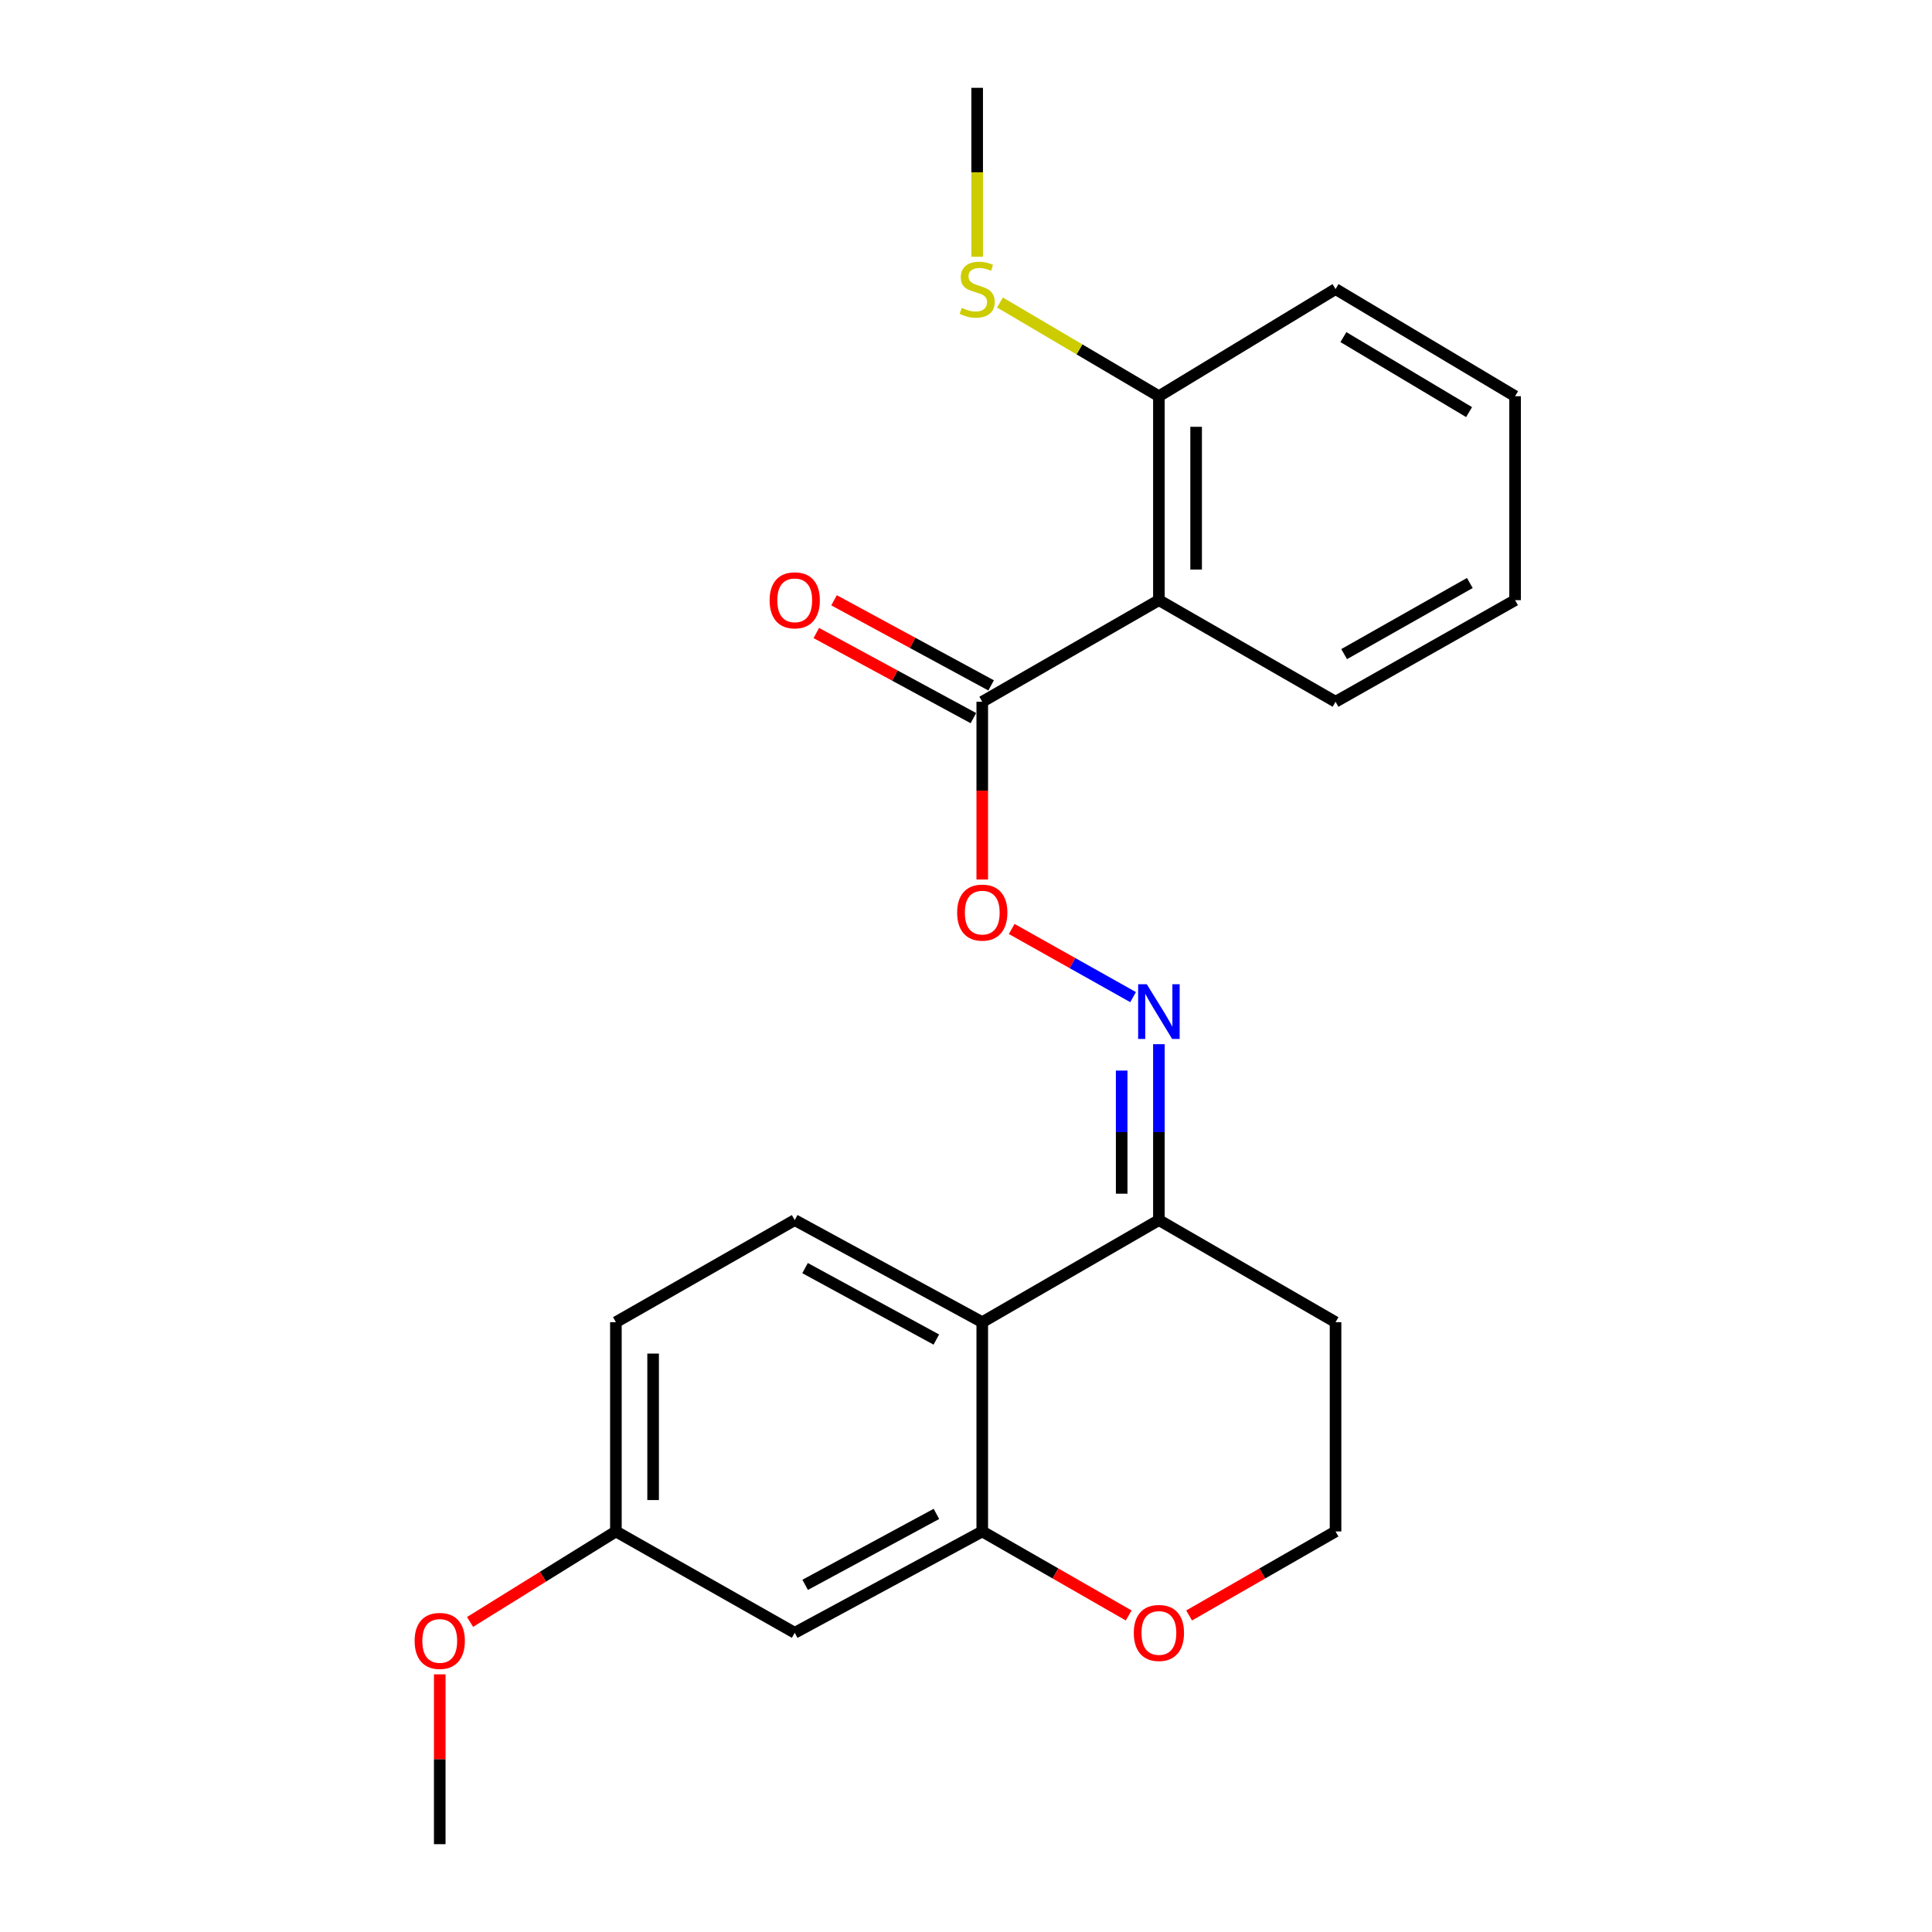 <?xml version='1.0' encoding='iso-8859-1'?>
<svg version='1.1' baseProfile='full'
              xmlns='http://www.w3.org/2000/svg'
                      xmlns:rdkit='http://www.rdkit.org/xml'
                      xmlns:xlink='http://www.w3.org/1999/xlink'
                  xml:space='preserve'
width='1000px' height='1000px' viewBox='0 0 1000 1000'>
<!-- END OF HEADER -->
<rect style='opacity:1.0;fill:#FFFFFF;stroke:none' width='1000' height='1000' x='0' y='0'> </rect>
<path class='bond-1' d='M 508.414,684.361 L 508.414,792.673' style='fill:none;fill-rule:evenodd;stroke:#000000;stroke-width:6px;stroke-linecap:butt;stroke-linejoin:miter;stroke-opacity:1' />
<path class='bond-4' d='M 508.414,684.361 L 599.845,631.517' style='fill:none;fill-rule:evenodd;stroke:#000000;stroke-width:6px;stroke-linecap:butt;stroke-linejoin:miter;stroke-opacity:1' />
<path class='bond-7' d='M 508.414,684.361 L 411.352,631.517' style='fill:none;fill-rule:evenodd;stroke:#000000;stroke-width:6px;stroke-linecap:butt;stroke-linejoin:miter;stroke-opacity:1' />
<path class='bond-7' d='M 484.642,693.356 L 416.699,656.365' style='fill:none;fill-rule:evenodd;stroke:#000000;stroke-width:6px;stroke-linecap:butt;stroke-linejoin:miter;stroke-opacity:1' />
<path class='bond-0' d='M 599.845,310.64 L 508.414,363.227' style='fill:none;fill-rule:evenodd;stroke:#000000;stroke-width:6px;stroke-linecap:butt;stroke-linejoin:miter;stroke-opacity:1' />
<path class='bond-9' d='M 599.845,310.64 L 599.845,205.08' style='fill:none;fill-rule:evenodd;stroke:#000000;stroke-width:6px;stroke-linecap:butt;stroke-linejoin:miter;stroke-opacity:1' />
<path class='bond-9' d='M 619.112,294.806 L 619.112,220.914' style='fill:none;fill-rule:evenodd;stroke:#000000;stroke-width:6px;stroke-linecap:butt;stroke-linejoin:miter;stroke-opacity:1' />
<path class='bond-16' d='M 599.845,310.64 L 691.277,363.227' style='fill:none;fill-rule:evenodd;stroke:#000000;stroke-width:6px;stroke-linecap:butt;stroke-linejoin:miter;stroke-opacity:1' />
<path class='bond-6' d='M 508.414,792.673 L 411.352,845.132' style='fill:none;fill-rule:evenodd;stroke:#000000;stroke-width:6px;stroke-linecap:butt;stroke-linejoin:miter;stroke-opacity:1' />
<path class='bond-6' d='M 484.694,783.592 L 416.751,820.313' style='fill:none;fill-rule:evenodd;stroke:#000000;stroke-width:6px;stroke-linecap:butt;stroke-linejoin:miter;stroke-opacity:1' />
<path class='bond-8' d='M 508.414,792.673 L 546.312,814.417' style='fill:none;fill-rule:evenodd;stroke:#000000;stroke-width:6px;stroke-linecap:butt;stroke-linejoin:miter;stroke-opacity:1' />
<path class='bond-8' d='M 546.312,814.417 L 584.21,836.161' style='fill:none;fill-rule:evenodd;stroke:#FF0000;stroke-width:6px;stroke-linecap:butt;stroke-linejoin:miter;stroke-opacity:1' />
<path class='bond-2' d='M 508.414,363.227 L 508.414,409.229' style='fill:none;fill-rule:evenodd;stroke:#000000;stroke-width:6px;stroke-linecap:butt;stroke-linejoin:miter;stroke-opacity:1' />
<path class='bond-2' d='M 508.414,409.229 L 508.414,455.231' style='fill:none;fill-rule:evenodd;stroke:#FF0000;stroke-width:6px;stroke-linecap:butt;stroke-linejoin:miter;stroke-opacity:1' />
<path class='bond-10' d='M 513.003,354.757 L 472.352,332.733' style='fill:none;fill-rule:evenodd;stroke:#000000;stroke-width:6px;stroke-linecap:butt;stroke-linejoin:miter;stroke-opacity:1' />
<path class='bond-10' d='M 472.352,332.733 L 431.701,310.708' style='fill:none;fill-rule:evenodd;stroke:#FF0000;stroke-width:6px;stroke-linecap:butt;stroke-linejoin:miter;stroke-opacity:1' />
<path class='bond-10' d='M 503.825,371.698 L 463.174,349.673' style='fill:none;fill-rule:evenodd;stroke:#000000;stroke-width:6px;stroke-linecap:butt;stroke-linejoin:miter;stroke-opacity:1' />
<path class='bond-10' d='M 463.174,349.673 L 422.523,327.649' style='fill:none;fill-rule:evenodd;stroke:#FF0000;stroke-width:6px;stroke-linecap:butt;stroke-linejoin:miter;stroke-opacity:1' />
<path class='bond-3' d='M 599.845,540.47 L 599.845,585.994' style='fill:none;fill-rule:evenodd;stroke:#0000FF;stroke-width:6px;stroke-linecap:butt;stroke-linejoin:miter;stroke-opacity:1' />
<path class='bond-3' d='M 599.845,585.994 L 599.845,631.517' style='fill:none;fill-rule:evenodd;stroke:#000000;stroke-width:6px;stroke-linecap:butt;stroke-linejoin:miter;stroke-opacity:1' />
<path class='bond-3' d='M 580.578,554.127 L 580.578,585.994' style='fill:none;fill-rule:evenodd;stroke:#0000FF;stroke-width:6px;stroke-linecap:butt;stroke-linejoin:miter;stroke-opacity:1' />
<path class='bond-3' d='M 580.578,585.994 L 580.578,617.86' style='fill:none;fill-rule:evenodd;stroke:#000000;stroke-width:6px;stroke-linecap:butt;stroke-linejoin:miter;stroke-opacity:1' />
<path class='bond-5' d='M 586.484,516.111 L 555.068,498.472' style='fill:none;fill-rule:evenodd;stroke:#0000FF;stroke-width:6px;stroke-linecap:butt;stroke-linejoin:miter;stroke-opacity:1' />
<path class='bond-5' d='M 555.068,498.472 L 523.652,480.833' style='fill:none;fill-rule:evenodd;stroke:#FF0000;stroke-width:6px;stroke-linecap:butt;stroke-linejoin:miter;stroke-opacity:1' />
<path class='bond-12' d='M 599.845,631.517 L 691.277,684.361' style='fill:none;fill-rule:evenodd;stroke:#000000;stroke-width:6px;stroke-linecap:butt;stroke-linejoin:miter;stroke-opacity:1' />
<path class='bond-23' d='M 411.352,845.132 L 318.786,792.673' style='fill:none;fill-rule:evenodd;stroke:#000000;stroke-width:6px;stroke-linecap:butt;stroke-linejoin:miter;stroke-opacity:1' />
<path class='bond-14' d='M 411.352,631.517 L 318.786,684.361' style='fill:none;fill-rule:evenodd;stroke:#000000;stroke-width:6px;stroke-linecap:butt;stroke-linejoin:miter;stroke-opacity:1' />
<path class='bond-24' d='M 615.48,836.161 L 653.379,814.417' style='fill:none;fill-rule:evenodd;stroke:#FF0000;stroke-width:6px;stroke-linecap:butt;stroke-linejoin:miter;stroke-opacity:1' />
<path class='bond-24' d='M 653.379,814.417 L 691.277,792.673' style='fill:none;fill-rule:evenodd;stroke:#000000;stroke-width:6px;stroke-linecap:butt;stroke-linejoin:miter;stroke-opacity:1' />
<path class='bond-13' d='M 599.845,205.08 L 558.718,180.833' style='fill:none;fill-rule:evenodd;stroke:#000000;stroke-width:6px;stroke-linecap:butt;stroke-linejoin:miter;stroke-opacity:1' />
<path class='bond-13' d='M 558.718,180.833 L 517.591,156.586' style='fill:none;fill-rule:evenodd;stroke:#CCCC00;stroke-width:6px;stroke-linecap:butt;stroke-linejoin:miter;stroke-opacity:1' />
<path class='bond-18' d='M 599.845,205.08 L 691.277,149.623' style='fill:none;fill-rule:evenodd;stroke:#000000;stroke-width:6px;stroke-linecap:butt;stroke-linejoin:miter;stroke-opacity:1' />
<path class='bond-11' d='M 318.786,792.673 L 318.786,684.361' style='fill:none;fill-rule:evenodd;stroke:#000000;stroke-width:6px;stroke-linecap:butt;stroke-linejoin:miter;stroke-opacity:1' />
<path class='bond-11' d='M 338.053,776.426 L 338.053,700.608' style='fill:none;fill-rule:evenodd;stroke:#000000;stroke-width:6px;stroke-linecap:butt;stroke-linejoin:miter;stroke-opacity:1' />
<path class='bond-17' d='M 318.786,792.673 L 281.04,816.097' style='fill:none;fill-rule:evenodd;stroke:#000000;stroke-width:6px;stroke-linecap:butt;stroke-linejoin:miter;stroke-opacity:1' />
<path class='bond-17' d='M 281.04,816.097 L 243.294,839.521' style='fill:none;fill-rule:evenodd;stroke:#FF0000;stroke-width:6px;stroke-linecap:butt;stroke-linejoin:miter;stroke-opacity:1' />
<path class='bond-15' d='M 691.277,684.361 L 691.277,792.673' style='fill:none;fill-rule:evenodd;stroke:#000000;stroke-width:6px;stroke-linecap:butt;stroke-linejoin:miter;stroke-opacity:1' />
<path class='bond-19' d='M 505.781,132.899 L 505.781,89.177' style='fill:none;fill-rule:evenodd;stroke:#CCCC00;stroke-width:6px;stroke-linecap:butt;stroke-linejoin:miter;stroke-opacity:1' />
<path class='bond-19' d='M 505.781,89.177 L 505.781,45.455' style='fill:none;fill-rule:evenodd;stroke:#000000;stroke-width:6px;stroke-linecap:butt;stroke-linejoin:miter;stroke-opacity:1' />
<path class='bond-21' d='M 691.277,363.227 L 784.207,310.64' style='fill:none;fill-rule:evenodd;stroke:#000000;stroke-width:6px;stroke-linecap:butt;stroke-linejoin:miter;stroke-opacity:1' />
<path class='bond-21' d='M 695.727,338.571 L 760.778,301.76' style='fill:none;fill-rule:evenodd;stroke:#000000;stroke-width:6px;stroke-linecap:butt;stroke-linejoin:miter;stroke-opacity:1' />
<path class='bond-20' d='M 227.612,866.645 L 227.612,910.595' style='fill:none;fill-rule:evenodd;stroke:#FF0000;stroke-width:6px;stroke-linecap:butt;stroke-linejoin:miter;stroke-opacity:1' />
<path class='bond-20' d='M 227.612,910.595 L 227.612,954.545' style='fill:none;fill-rule:evenodd;stroke:#000000;stroke-width:6px;stroke-linecap:butt;stroke-linejoin:miter;stroke-opacity:1' />
<path class='bond-25' d='M 691.277,149.623 L 784.207,205.08' style='fill:none;fill-rule:evenodd;stroke:#000000;stroke-width:6px;stroke-linecap:butt;stroke-linejoin:miter;stroke-opacity:1' />
<path class='bond-25' d='M 695.343,174.487 L 760.394,213.306' style='fill:none;fill-rule:evenodd;stroke:#000000;stroke-width:6px;stroke-linecap:butt;stroke-linejoin:miter;stroke-opacity:1' />
<path class='bond-22' d='M 784.207,310.64 L 784.207,205.08' style='fill:none;fill-rule:evenodd;stroke:#000000;stroke-width:6px;stroke-linecap:butt;stroke-linejoin:miter;stroke-opacity:1' />
<path  class='atom-4' d='M 593.585 509.452
L 602.865 524.452
Q 603.785 525.932, 605.265 528.612
Q 606.745 531.292, 606.825 531.452
L 606.825 509.452
L 610.585 509.452
L 610.585 537.772
L 606.705 537.772
L 596.745 521.372
Q 595.585 519.452, 594.345 517.252
Q 593.145 515.052, 592.785 514.372
L 592.785 537.772
L 589.105 537.772
L 589.105 509.452
L 593.585 509.452
' fill='#0000FF'/>
<path  class='atom-6' d='M 495.414 472.357
Q 495.414 465.557, 498.774 461.757
Q 502.134 457.957, 508.414 457.957
Q 514.694 457.957, 518.054 461.757
Q 521.414 465.557, 521.414 472.357
Q 521.414 479.237, 518.014 483.157
Q 514.614 487.037, 508.414 487.037
Q 502.174 487.037, 498.774 483.157
Q 495.414 479.277, 495.414 472.357
M 508.414 483.837
Q 512.734 483.837, 515.054 480.957
Q 517.414 478.037, 517.414 472.357
Q 517.414 466.797, 515.054 463.997
Q 512.734 461.157, 508.414 461.157
Q 504.094 461.157, 501.734 463.957
Q 499.414 466.757, 499.414 472.357
Q 499.414 478.077, 501.734 480.957
Q 504.094 483.837, 508.414 483.837
' fill='#FF0000'/>
<path  class='atom-9' d='M 586.845 845.212
Q 586.845 838.412, 590.205 834.612
Q 593.565 830.812, 599.845 830.812
Q 606.125 830.812, 609.485 834.612
Q 612.845 838.412, 612.845 845.212
Q 612.845 852.092, 609.445 856.012
Q 606.045 859.892, 599.845 859.892
Q 593.605 859.892, 590.205 856.012
Q 586.845 852.132, 586.845 845.212
M 599.845 856.692
Q 604.165 856.692, 606.485 853.812
Q 608.845 850.892, 608.845 845.212
Q 608.845 839.652, 606.485 836.852
Q 604.165 834.012, 599.845 834.012
Q 595.525 834.012, 593.165 836.812
Q 590.845 839.612, 590.845 845.212
Q 590.845 850.932, 593.165 853.812
Q 595.525 856.692, 599.845 856.692
' fill='#FF0000'/>
<path  class='atom-11' d='M 398.352 310.72
Q 398.352 303.92, 401.712 300.12
Q 405.072 296.32, 411.352 296.32
Q 417.632 296.32, 420.992 300.12
Q 424.352 303.92, 424.352 310.72
Q 424.352 317.6, 420.952 321.52
Q 417.552 325.4, 411.352 325.4
Q 405.112 325.4, 401.712 321.52
Q 398.352 317.64, 398.352 310.72
M 411.352 322.2
Q 415.672 322.2, 417.992 319.32
Q 420.352 316.4, 420.352 310.72
Q 420.352 305.16, 417.992 302.36
Q 415.672 299.52, 411.352 299.52
Q 407.032 299.52, 404.672 302.32
Q 402.352 305.12, 402.352 310.72
Q 402.352 316.44, 404.672 319.32
Q 407.032 322.2, 411.352 322.2
' fill='#FF0000'/>
<path  class='atom-14' d='M 497.781 159.343
Q 498.101 159.463, 499.421 160.023
Q 500.741 160.583, 502.181 160.943
Q 503.661 161.263, 505.101 161.263
Q 507.781 161.263, 509.341 159.983
Q 510.901 158.663, 510.901 156.383
Q 510.901 154.823, 510.101 153.863
Q 509.341 152.903, 508.141 152.383
Q 506.941 151.863, 504.941 151.263
Q 502.421 150.503, 500.901 149.783
Q 499.421 149.063, 498.341 147.543
Q 497.301 146.023, 497.301 143.463
Q 497.301 139.903, 499.701 137.703
Q 502.141 135.503, 506.941 135.503
Q 510.221 135.503, 513.941 137.063
L 513.021 140.143
Q 509.621 138.743, 507.061 138.743
Q 504.301 138.743, 502.781 139.903
Q 501.261 141.023, 501.301 142.983
Q 501.301 144.503, 502.061 145.423
Q 502.861 146.343, 503.981 146.863
Q 505.141 147.383, 507.061 147.983
Q 509.621 148.783, 511.141 149.583
Q 512.661 150.383, 513.741 152.023
Q 514.861 153.623, 514.861 156.383
Q 514.861 160.303, 512.221 162.423
Q 509.621 164.503, 505.261 164.503
Q 502.741 164.503, 500.821 163.943
Q 498.941 163.423, 496.701 162.503
L 497.781 159.343
' fill='#CCCC00'/>
<path  class='atom-18' d='M 214.612 849.333
Q 214.612 842.533, 217.972 838.733
Q 221.332 834.933, 227.612 834.933
Q 233.892 834.933, 237.252 838.733
Q 240.612 842.533, 240.612 849.333
Q 240.612 856.213, 237.212 860.133
Q 233.812 864.013, 227.612 864.013
Q 221.372 864.013, 217.972 860.133
Q 214.612 856.253, 214.612 849.333
M 227.612 860.813
Q 231.932 860.813, 234.252 857.933
Q 236.612 855.013, 236.612 849.333
Q 236.612 843.773, 234.252 840.973
Q 231.932 838.133, 227.612 838.133
Q 223.292 838.133, 220.932 840.933
Q 218.612 843.733, 218.612 849.333
Q 218.612 855.053, 220.932 857.933
Q 223.292 860.813, 227.612 860.813
' fill='#FF0000'/>
</svg>
